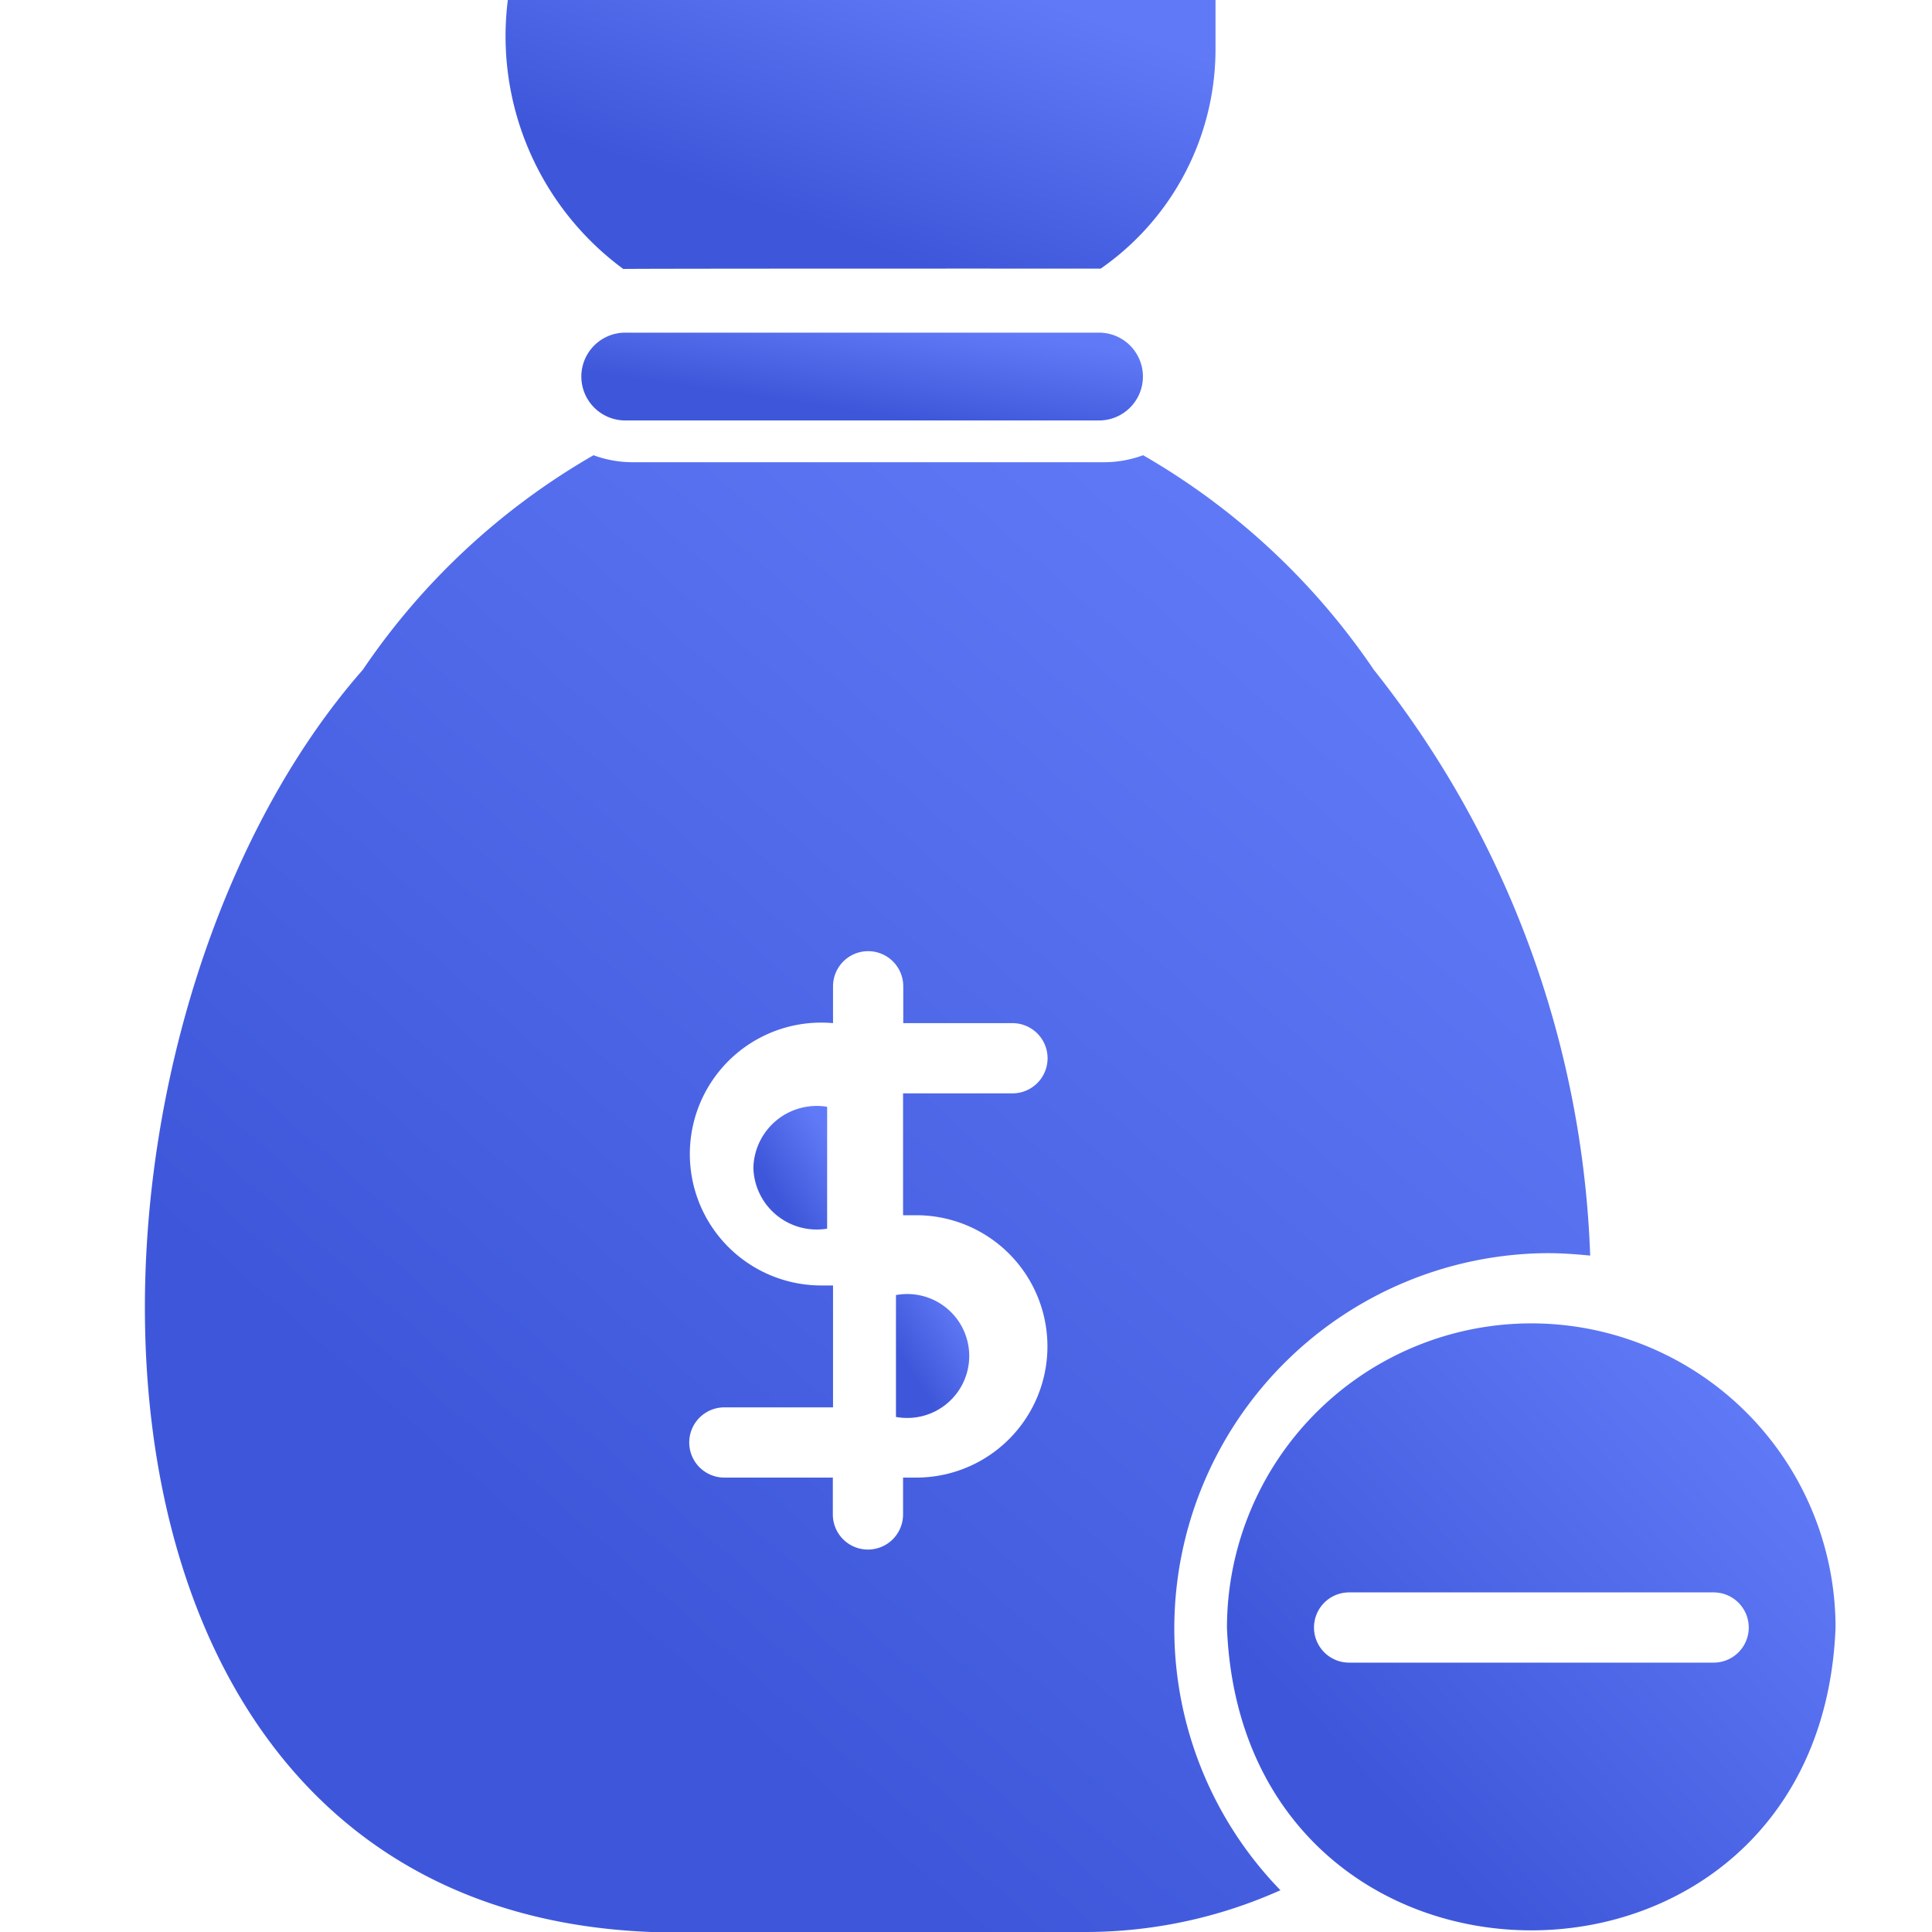 <?xml version="1.0" encoding="utf-8"?>
<svg xmlns="http://www.w3.org/2000/svg" xmlns:xlink="http://www.w3.org/1999/xlink" width="40" height="40" viewBox="0 0 40 40">
  <defs>
    <linearGradient id="linear-gradient" x1="0.102" y1="0.967" x2="0.888" y2="0.125" gradientUnits="objectBoundingBox">
      <stop offset="0" stop-color="#3e57da"/>
      <stop offset="0.276" stop-color="#3e57da"/>
      <stop offset="1" stop-color="#607af7"/>
    </linearGradient>
  </defs>
  <g id="Group_84207" data-name="Group 84207" transform="translate(-622 -1637)">
    <rect id="Rectangle_25607" data-name="Rectangle 25607" width="40" height="40" transform="translate(622 1637)" fill="none"/>
    <g id="delete_11931031" transform="translate(617.297 1633)">
      <path id="Path_262330" data-name="Path 262330" d="M45.271,42.67a6.306,6.306,0,0,0-6.3,6.3c.331,8.354,12.273,8.358,12.6,0a6.3,6.3,0,0,0-6.3-6.3Zm3.774,7.024H41.5a.727.727,0,1,1,0-1.454h7.547a.727.727,0,1,1,0,1.454Z" transform="translate(-8.865 -11.271)" fill="url(#linear-gradient)"/>
      <path id="Path_262331" data-name="Path 262331" d="M21.216,13.65a.909.909,0,1,0,0,1.818h9.809a.909.909,0,1,0,0-1.818Z" transform="translate(-3.568 -2.763)" fill="url(#linear-gradient)"/>
      <path id="Path_262332" data-name="Path 262332" d="M20.593,9.569c.018-.01,9.852-.008,9.881-.007A5.537,5.537,0,0,0,32.852,5V4H18.2a5.985,5.985,0,0,0,2.392,5.57Z" transform="translate(-2.983)" fill="url(#linear-gradient)"/>
      <path id="Path_262333" data-name="Path 262333" d="M36.739,34.47c.3,0,.6.022.887.051a20.639,20.639,0,0,0-4.479-12.128A14.532,14.532,0,0,0,28.37,17.95a2.351,2.351,0,0,1-.785.145H17.776a2.351,2.351,0,0,1-.785-.145,14.491,14.491,0,0,0-4.777,4.443c-6.657,7.578-6.942,25.633,5.97,26.132h8.994a9.866,9.866,0,0,0,4.035-.865,7.774,7.774,0,0,1,5.526-13.19Zm-13.066-.785a2.716,2.716,0,1,1,0,5.432H23.4v.763a.727.727,0,1,1-1.454,0v-.763H19.7a.727.727,0,1,1,0-1.454H21.95V35.139h-.262a2.721,2.721,0,1,1,.262-5.431v-.763a.727.727,0,1,1,1.454,0v.763h2.261a.727.727,0,1,1,0,1.454H23.4v2.523Z" transform="translate(0 -4.525)" fill="url(#linear-gradient)"/>
      <path id="Path_262334" data-name="Path 262334" d="M25.2,37.378a1.312,1.312,0,0,0,1.527,1.258V36.113A1.312,1.312,0,0,0,25.2,37.378Z" transform="translate(-4.899 -9.198)" fill="url(#linear-gradient)"/>
      <path id="Path_262335" data-name="Path 262335" d="M29.3,44.1a1.283,1.283,0,1,0,0-2.523Z" transform="translate(-6.047 -10.764)" fill="url(#linear-gradient)"/>
    </g>
  </g>
</svg>
